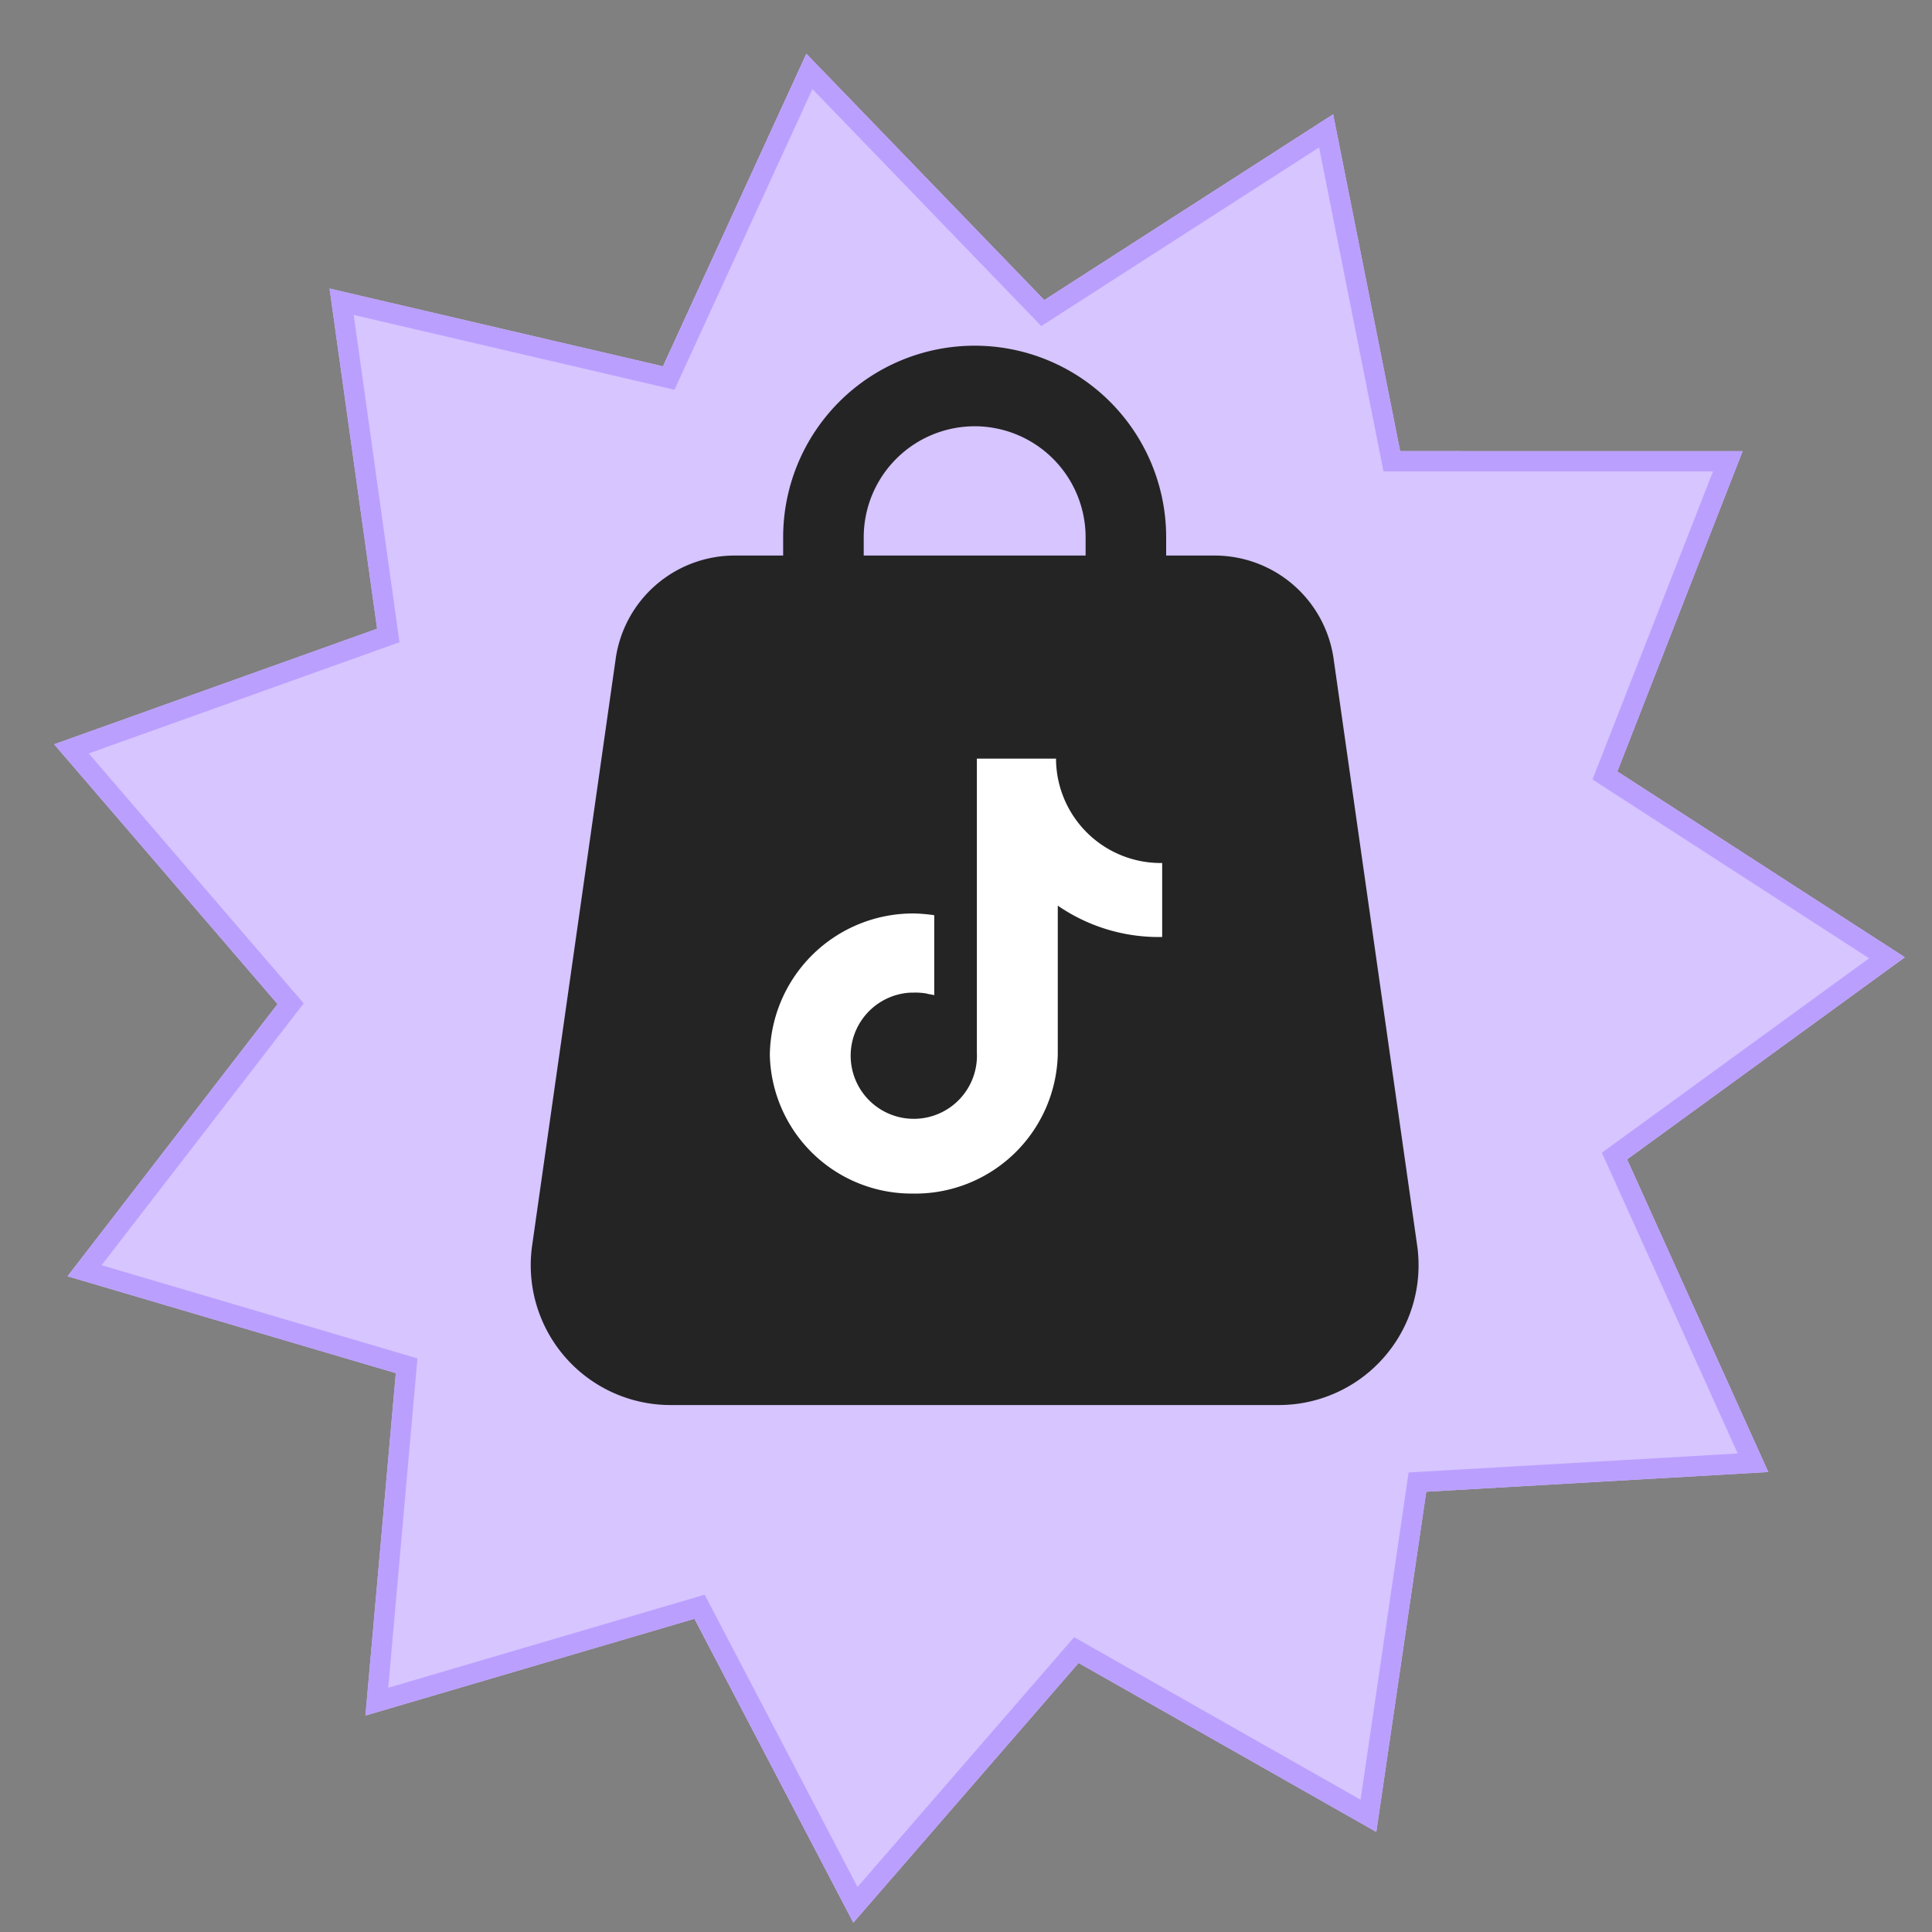 <?xml version="1.0" encoding="UTF-8"?> <svg xmlns="http://www.w3.org/2000/svg" xmlns:xlink="http://www.w3.org/1999/xlink" width="191" height="191" viewBox="0 0 191 191"><rect x="0" y="0" width="191" height="191" fill="#808080" stroke="none"/><defs><clipPath id="clip-Icon-Shop-v2"><rect width="191" height="191"></rect></clipPath></defs><g id="Icon-Shop-v2" clip-path="url(#clip-Icon-Shop-v2)"><path id="Polygone_84" data-name="Polygone 84" d="M92,0l19.1,28.048L142.25,14.826l.972,33.968,33.324,5.8L159.088,83.7,184,106.683l-30.347,15,8.591,32.868-33.6-3.867L118.186,183,92,161.494,65.814,183,55.357,150.683l-33.6,3.867,8.591-32.868L0,106.682,24.912,83.7,7.453,54.6l33.324-5.8.972-33.968L72.9,28.048Z" transform="matrix(0.921, 0.391, -0.391, 0.921, 47.065, -24.673)" fill="#d6c5ff"></path><path id="Polygone_84_-_Contour" data-name="Polygone 84 - Contour" d="M92,3.554,73.634,30.53,43.665,17.811,42.73,50.484,10.668,56.066l16.8,28L3.5,106.179l29.2,14.432L24.43,152.229l32.325-3.72,10.058,31.083L92,158.906l25.187,20.685,10.058-31.083,32.325,3.72-8.264-31.618,29.2-14.432L156.536,84.066l16.8-28-32.062-5.582-.935-32.673L110.366,30.53,92,3.554M92,0l19.1,28.048L142.25,14.826l.972,33.968,33.324,5.8L159.088,83.7,184,106.683l-30.347,15,8.591,32.868-33.6-3.867L118.186,183,92,161.494,65.814,183,55.357,150.683l-33.6,3.867,8.591-32.868L0,106.682,24.912,83.7,7.453,54.6l33.324-5.8.972-33.968L72.9,28.048Z" transform="matrix(0.921, 0.391, -0.391, 0.921, 47.065, -24.673)" fill="#bb9fff"></path><g id="Polygone_85" data-name="Polygone 85" transform="matrix(0.921, 0.391, -0.391, 0.921, 47.065, 190)" fill="#d6c5ff"><path d="M 117.686 181.296 L 92.635 160.721 L 92 160.2 L 91.365 160.721 L 66.314 181.296 L 56.308 150.375 L 56.056 149.596 L 55.242 149.689 L 23.093 153.389 L 31.315 121.935 L 31.521 121.147 L 30.79 120.786 L 1.748 106.431 L 25.59 84.435 L 26.188 83.883 L 25.77 83.185 L 9.06 55.331 L 40.949 49.779 L 41.753 49.639 L 41.777 48.823 L 42.707 16.318 L 72.514 28.968 L 73.27 29.289 L 73.731 28.61 L 92 1.777 L 110.269 28.61 L 110.73 29.289 L 111.486 28.968 L 141.293 16.318 L 142.223 48.822 L 142.247 49.639 L 143.051 49.779 L 174.94 55.331 L 158.23 83.185 L 157.812 83.883 L 158.41 84.435 L 182.252 106.431 L 153.21 120.786 L 152.479 121.147 L 152.685 121.935 L 160.907 153.389 L 128.758 149.689 L 127.944 149.596 L 127.692 150.375 L 117.686 181.296 Z" stroke="none"></path><path d="M 92 3.554 L 73.634 30.53 L 43.665 17.811 L 42.73 50.484 L 10.668 56.066 L 27.464 84.066 L 3.495 106.179 L 32.694 120.611 L 24.43 152.229 L 56.755 148.509 L 66.813 179.591 L 92 158.906 L 117.187 179.591 L 127.245 148.509 L 159.57 152.229 L 151.306 120.611 L 180.505 106.179 L 156.536 84.066 L 173.332 56.066 L 141.271 50.484 L 140.335 17.811 L 110.366 30.53 L 92 3.554 M 92 0 L 111.095 28.048 L 142.25 14.826 L 143.223 48.794 L 176.547 54.595 L 159.088 83.7 L 184 106.683 L 153.653 121.682 L 162.244 154.55 L 128.643 150.683 L 118.186 183 L 92 161.494 L 65.814 183 L 55.357 150.683 L 21.756 154.55 L 30.347 121.682 L 0 106.682 L 24.912 83.7 L 7.453 54.595 L 40.777 48.794 L 41.75 14.826 L 72.905 28.048 L 92 0 Z" stroke="none" fill="#bb9fff"></path></g><g id="Groupe_6953" data-name="Groupe 6953" transform="translate(0 -9)"><path id="Tracé_72003" data-name="Tracé 72003" d="M79.373,98.75a11.879,11.879,0,0,0-11.761-10.2H20.163A11.879,11.879,0,0,0,8.4,98.75L.14,156.764a13.819,13.819,0,0,0,13.681,15.767H73.954a13.819,13.819,0,0,0,13.681-15.767Z" transform="translate(52.468 -24.627)" fill="#242424"></path><path id="Tracé_72004" data-name="Tracé 72004" d="M125.467,75.954a18.954,18.954,0,0,1-18.932-18.932V18.932a18.932,18.932,0,0,1,37.864,0V57.022a18.954,18.954,0,0,1-18.932,18.932m0-67.989A10.98,10.98,0,0,0,114.5,18.932V57.022a10.968,10.968,0,1,0,21.936,0V18.932A10.98,10.98,0,0,0,125.467,7.964" transform="translate(-29.111 43.176)" fill="#242424"></path></g><g id="Groupe_6952" data-name="Groupe 6952" transform="translate(76.107 74.998)"><g id="_50x50-tikTok" transform="translate(0 0)"><g id="Groupe_6951" data-name="Groupe 6951" transform="translate(0)"><g id="Groupe_1052"><path id="Tracé_1144" d="M38.786,10.32A10.352,10.352,0,0,1,28.294.172V0H20.468V29.068a6.242,6.242,0,1,1-6.536-5.934h.258a6.509,6.509,0,0,1,1.29.086c.258.086.516.086.774.172V15.48a16.792,16.792,0,0,0-1.978-.172A14.17,14.17,0,0,0,0,29.24v.086A14.025,14.025,0,0,0,14.1,43,14.1,14.1,0,0,0,28.466,29.24V14.534a17.568,17.568,0,0,0,10.32,3.1Z" fill="#fff"></path></g></g></g></g></g></svg> 